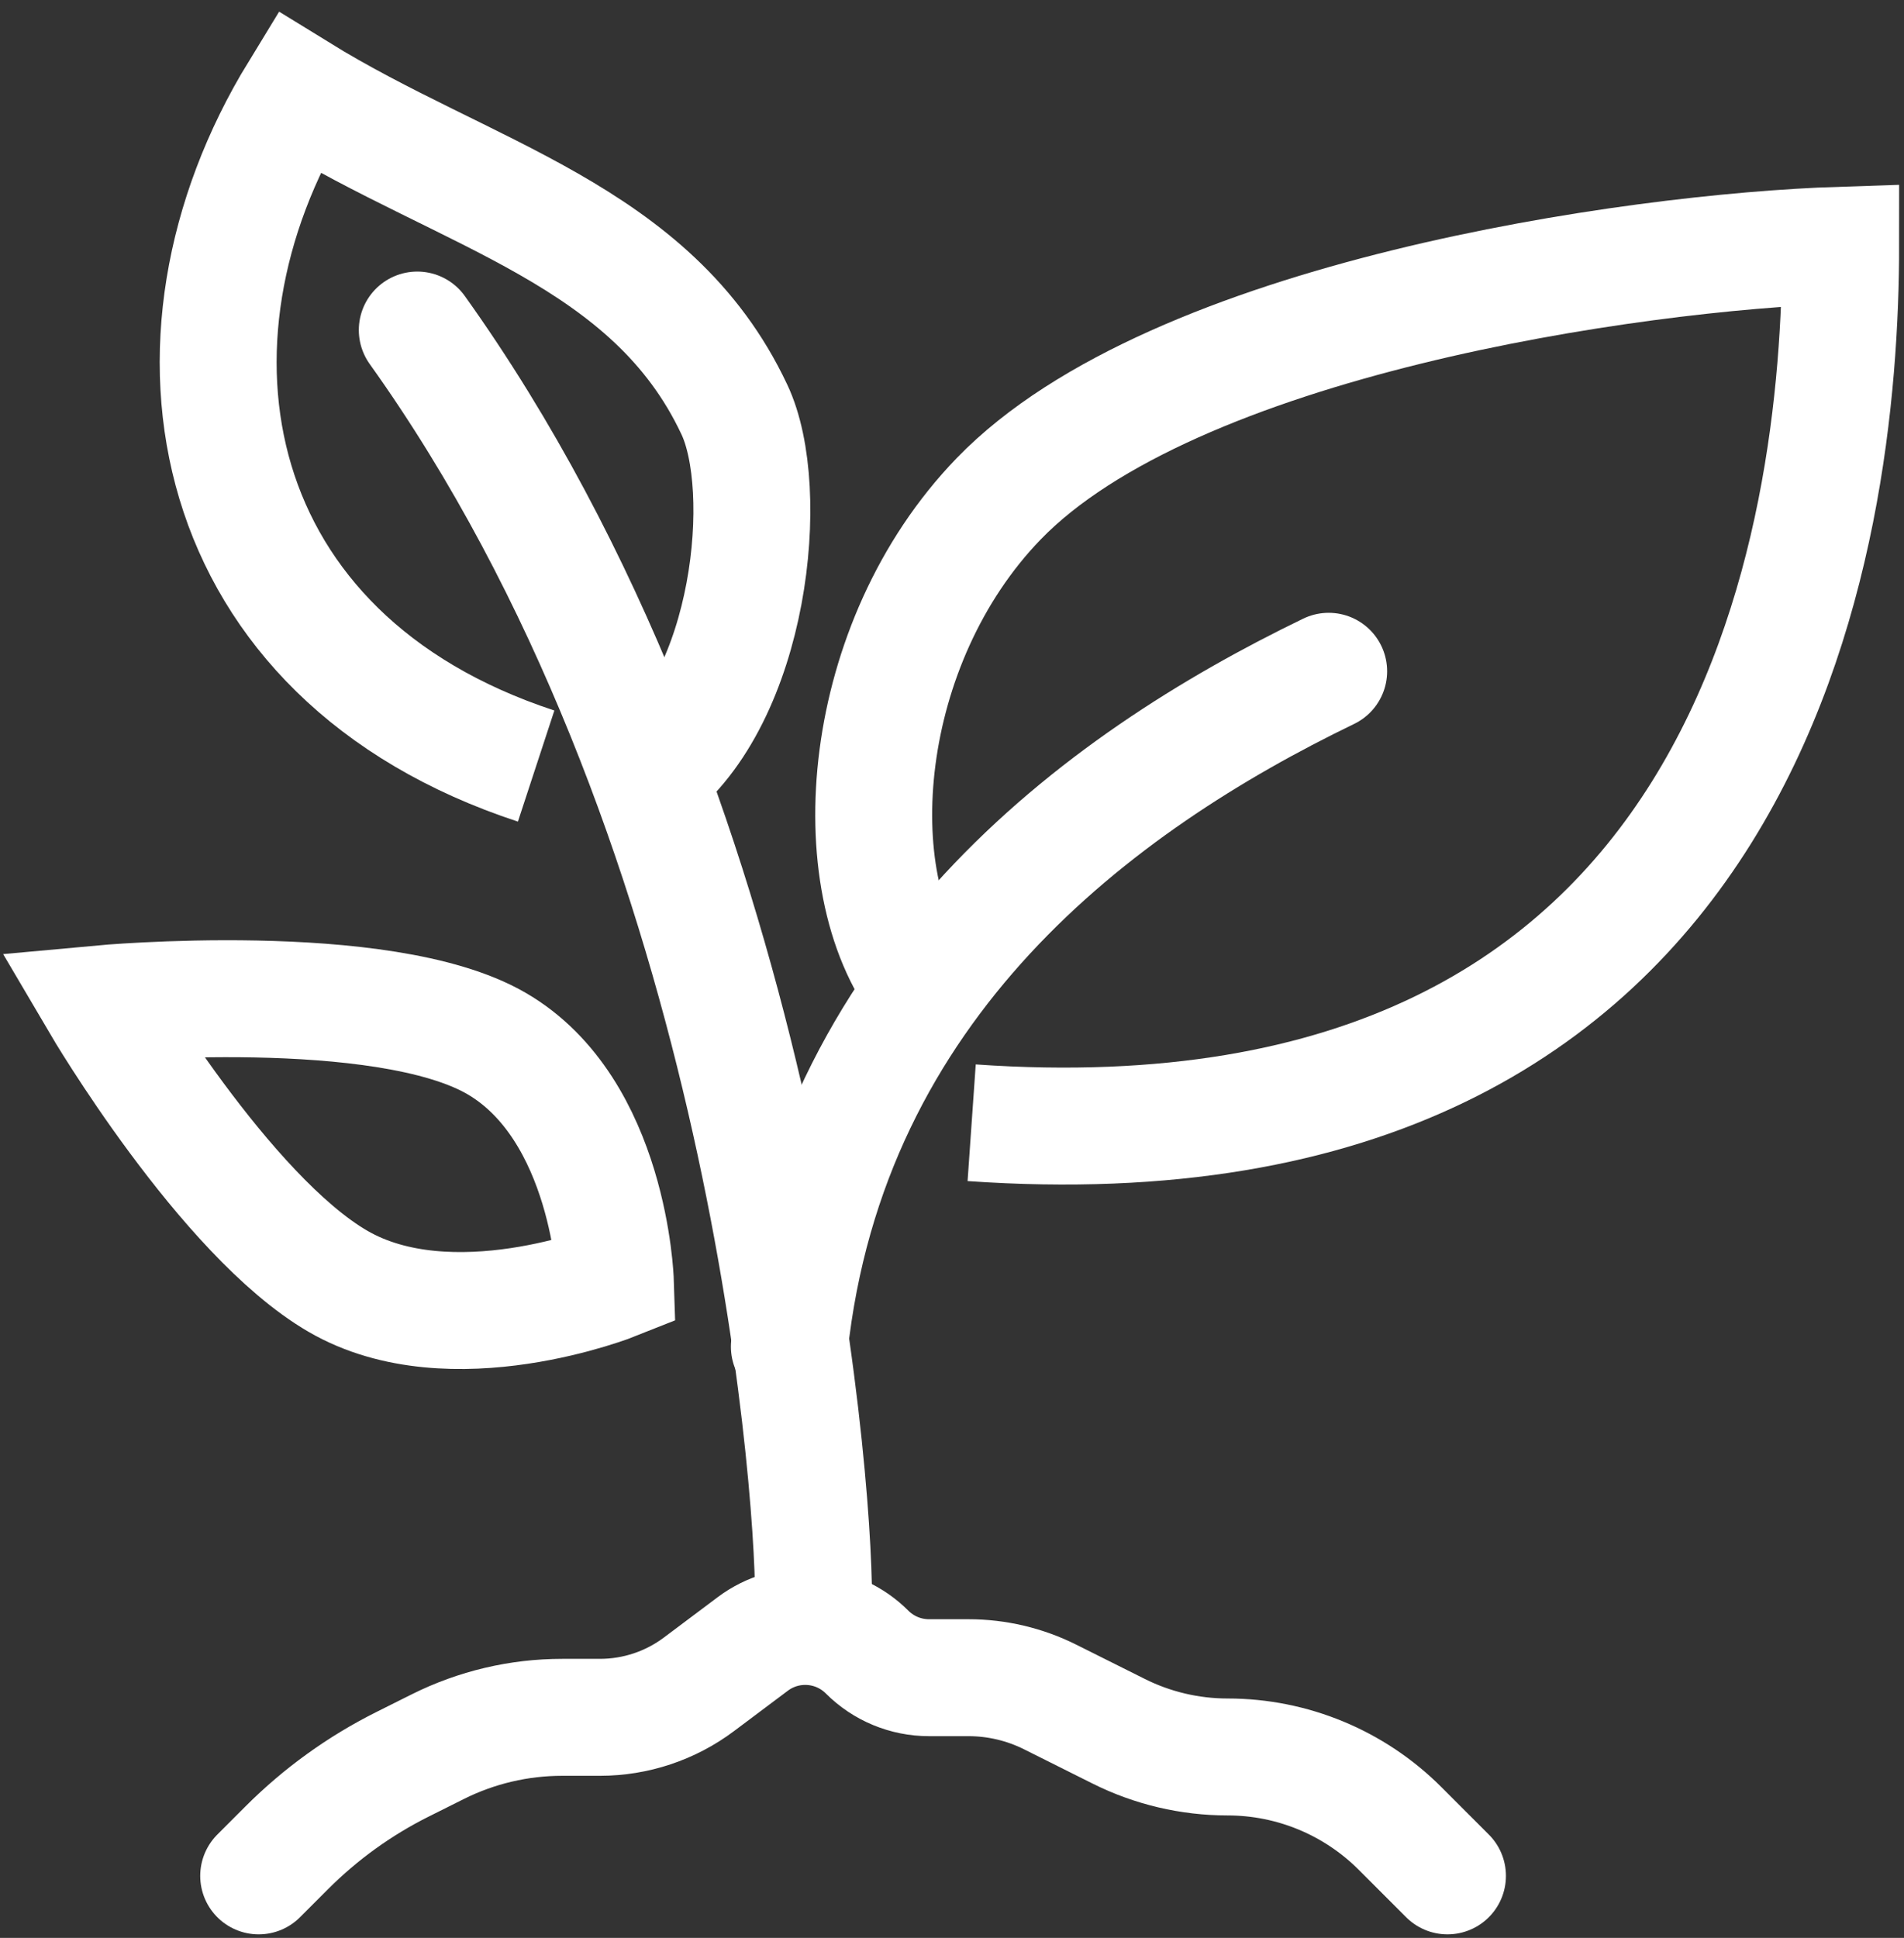 <svg width="114" height="116" viewBox="0 0 114 116" fill="none" xmlns="http://www.w3.org/2000/svg">
<rect x="0" y="0" width="114" height="116" fill="#333333" stroke="none"/>
<g id="Group 6788">
<path id="Vector" d="M86.666 112.288L83.823 109.445C81.086 106.708 77.374 105.17 73.503 105.17V105.17C71.237 105.17 69.003 104.643 66.976 103.629L62.878 101.58C61.359 100.82 59.683 100.425 57.983 100.425H55.619C54.23 100.425 52.898 99.873 51.916 98.891V98.891C50.073 97.048 47.156 96.841 45.071 98.405L41.849 100.821C40.139 102.104 38.058 102.797 35.921 102.797H33.658C31.071 102.797 28.519 103.4 26.205 104.557L24.1 105.61C21.539 106.89 19.201 108.575 17.177 110.599L15.488 112.288" stroke="white" stroke-width="7" stroke-miterlimit="10" stroke-linecap="round"/>
<path id="Vector_2" d="M48.71 95.678C48.71 88.11 45.626 48.63 24.984 19.756" stroke="white" stroke-width="7" stroke-miterlimit="10" stroke-linecap="round"/>
<path id="Vector_3" d="M38.815 46.401C44.96 41.798 46.241 29.295 43.964 24.502C39.029 14.015 27.949 11.738 17.865 5.521C8.707 20.492 12.219 39.331 32.101 45.855" stroke="white" stroke-width="7" stroke-miterlimit="10"/>
<path id="Vector_4" d="M79.553 40.182C65.72 46.872 49.611 58.759 47.262 80.61" stroke="white" stroke-width="7" stroke-miterlimit="10" stroke-linecap="round"/>
<path id="Vector_5" d="M55.306 59.187C50.276 52.734 51.463 38.475 59.791 29.862C70.23 19.067 97.704 15.081 110.208 14.678C110.208 31.879 105.344 70.505 58.177 67.207" stroke="white" stroke-width="7" stroke-miterlimit="10"/>
<path id="Vector_6" d="M29.726 62.461C36.511 66.4 36.844 76.697 36.844 76.697C36.844 76.697 27.021 80.635 20.235 76.697C13.45 72.758 6 60.089 6 60.089C6 60.089 22.94 58.523 29.726 62.461Z" stroke="white" stroke-width="7" stroke-miterlimit="10"/>
</g>
</svg>
